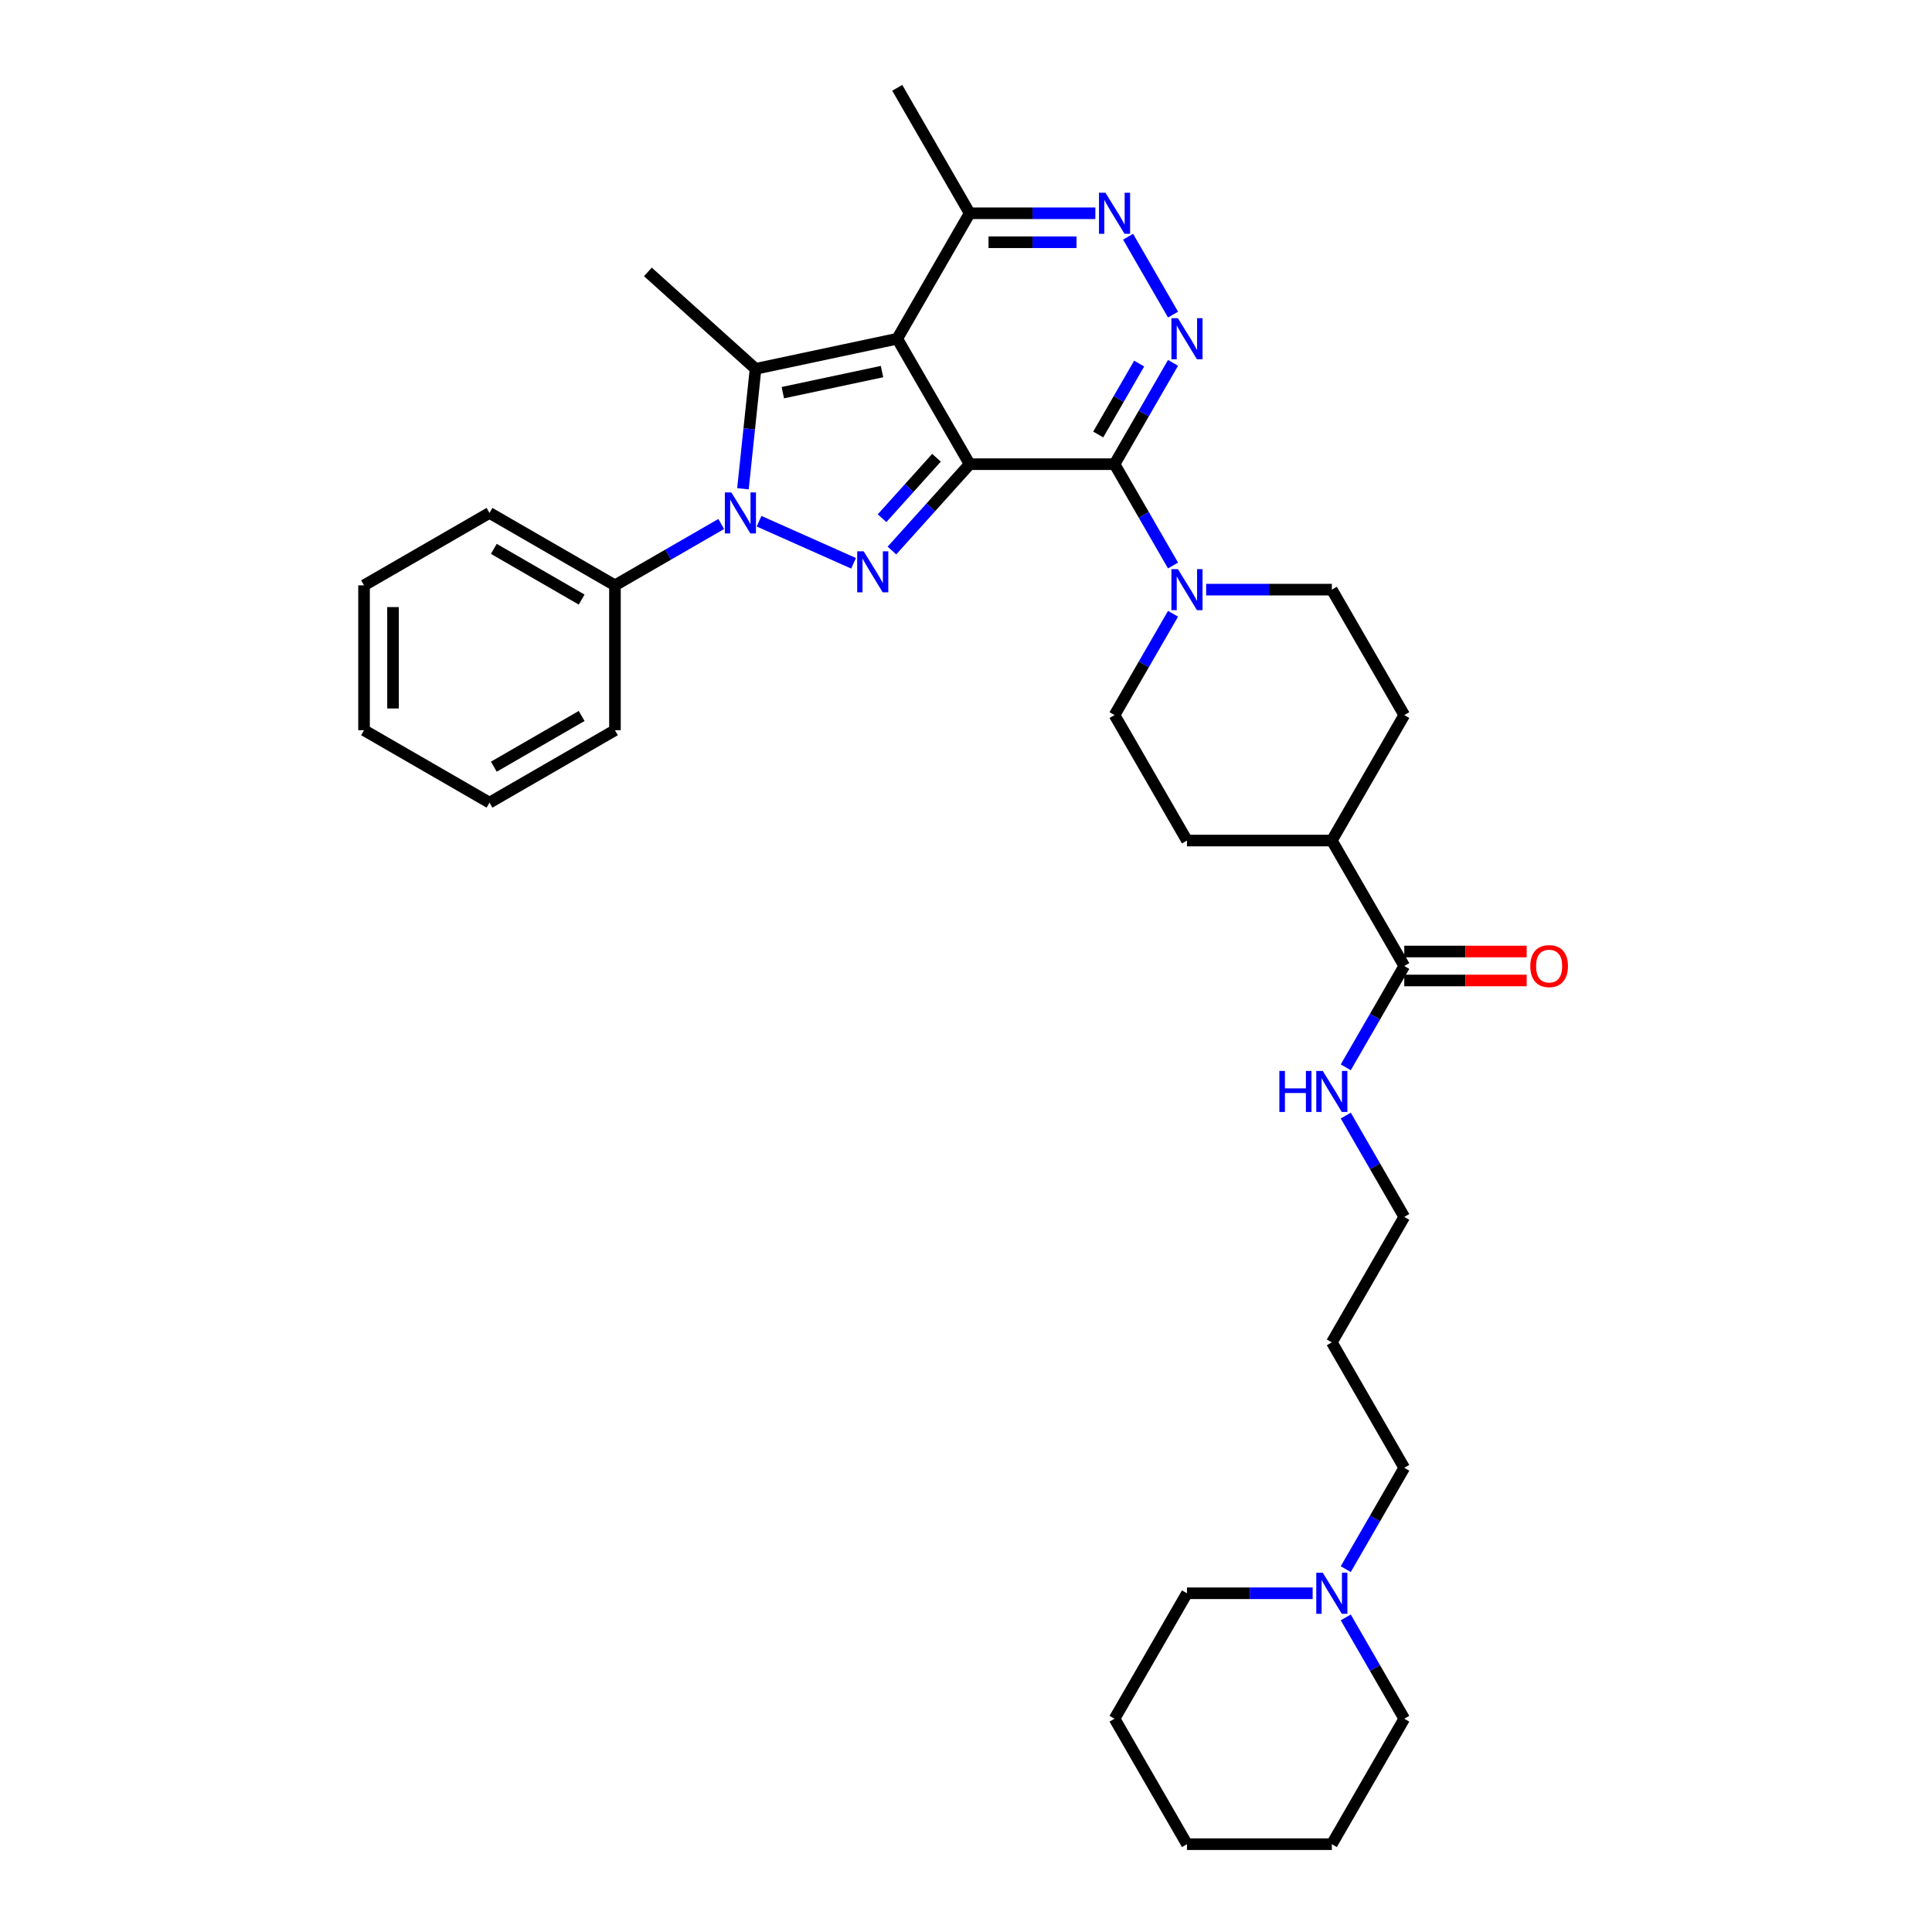 <?xml version='1.0' encoding='iso-8859-1'?>
<svg version='1.1' baseProfile='full'
              xmlns='http://www.w3.org/2000/svg'
                      xmlns:rdkit='http://www.rdkit.org/xml'
                      xmlns:xlink='http://www.w3.org/1999/xlink'
                  xml:space='preserve'
width='1000px' height='1000px' viewBox='0 0 1000 1000'>
<!-- END OF HEADER -->
<rect style='opacity:1.0;fill:#FFFFFF;stroke:none' width='1000' height='1000' x='0' y='0'> </rect>
<path class='bond-0' d='M 501.903,240.26 L 464.412,175.325' style='fill:none;fill-rule:evenodd;stroke:#000000;stroke-width:6px;stroke-linecap:butt;stroke-linejoin:miter;stroke-opacity:1' />
<path class='bond-1' d='M 501.903,240.26 L 481.781,262.608' style='fill:none;fill-rule:evenodd;stroke:#000000;stroke-width:6px;stroke-linecap:butt;stroke-linejoin:miter;stroke-opacity:1' />
<path class='bond-1' d='M 481.781,262.608 L 461.658,284.956' style='fill:none;fill-rule:evenodd;stroke:#0000FF;stroke-width:6px;stroke-linecap:butt;stroke-linejoin:miter;stroke-opacity:1' />
<path class='bond-1' d='M 484.722,236.93 L 470.636,252.573' style='fill:none;fill-rule:evenodd;stroke:#000000;stroke-width:6px;stroke-linecap:butt;stroke-linejoin:miter;stroke-opacity:1' />
<path class='bond-1' d='M 470.636,252.573 L 456.551,268.217' style='fill:none;fill-rule:evenodd;stroke:#0000FF;stroke-width:6px;stroke-linecap:butt;stroke-linejoin:miter;stroke-opacity:1' />
<path class='bond-2' d='M 501.903,240.26 L 576.883,240.26' style='fill:none;fill-rule:evenodd;stroke:#000000;stroke-width:6px;stroke-linecap:butt;stroke-linejoin:miter;stroke-opacity:1' />
<path class='bond-4' d='M 464.412,175.325 L 391.07,190.914' style='fill:none;fill-rule:evenodd;stroke:#000000;stroke-width:6px;stroke-linecap:butt;stroke-linejoin:miter;stroke-opacity:1' />
<path class='bond-4' d='M 456.529,192.331 L 405.19,203.244' style='fill:none;fill-rule:evenodd;stroke:#000000;stroke-width:6px;stroke-linecap:butt;stroke-linejoin:miter;stroke-opacity:1' />
<path class='bond-8' d='M 464.412,175.325 L 501.903,110.39' style='fill:none;fill-rule:evenodd;stroke:#000000;stroke-width:6px;stroke-linecap:butt;stroke-linejoin:miter;stroke-opacity:1' />
<path class='bond-3' d='M 441.804,291.561 L 392.889,269.783' style='fill:none;fill-rule:evenodd;stroke:#0000FF;stroke-width:6px;stroke-linecap:butt;stroke-linejoin:miter;stroke-opacity:1' />
<path class='bond-5' d='M 576.883,240.26 L 592.022,214.038' style='fill:none;fill-rule:evenodd;stroke:#000000;stroke-width:6px;stroke-linecap:butt;stroke-linejoin:miter;stroke-opacity:1' />
<path class='bond-5' d='M 592.022,214.038 L 607.161,187.816' style='fill:none;fill-rule:evenodd;stroke:#0000FF;stroke-width:6px;stroke-linecap:butt;stroke-linejoin:miter;stroke-opacity:1' />
<path class='bond-5' d='M 568.438,224.895 L 579.035,206.54' style='fill:none;fill-rule:evenodd;stroke:#000000;stroke-width:6px;stroke-linecap:butt;stroke-linejoin:miter;stroke-opacity:1' />
<path class='bond-5' d='M 579.035,206.54 L 589.633,188.185' style='fill:none;fill-rule:evenodd;stroke:#0000FF;stroke-width:6px;stroke-linecap:butt;stroke-linejoin:miter;stroke-opacity:1' />
<path class='bond-7' d='M 576.883,240.26 L 592.022,266.481' style='fill:none;fill-rule:evenodd;stroke:#000000;stroke-width:6px;stroke-linecap:butt;stroke-linejoin:miter;stroke-opacity:1' />
<path class='bond-7' d='M 592.022,266.481 L 607.161,292.703' style='fill:none;fill-rule:evenodd;stroke:#0000FF;stroke-width:6px;stroke-linecap:butt;stroke-linejoin:miter;stroke-opacity:1' />
<path class='bond-10' d='M 373.305,271.215 L 345.802,287.095' style='fill:none;fill-rule:evenodd;stroke:#0000FF;stroke-width:6px;stroke-linecap:butt;stroke-linejoin:miter;stroke-opacity:1' />
<path class='bond-10' d='M 345.802,287.095 L 318.298,302.974' style='fill:none;fill-rule:evenodd;stroke:#000000;stroke-width:6px;stroke-linecap:butt;stroke-linejoin:miter;stroke-opacity:1' />
<path class='bond-35' d='M 384.546,252.992 L 387.808,221.953' style='fill:none;fill-rule:evenodd;stroke:#0000FF;stroke-width:6px;stroke-linecap:butt;stroke-linejoin:miter;stroke-opacity:1' />
<path class='bond-35' d='M 387.808,221.953 L 391.07,190.914' style='fill:none;fill-rule:evenodd;stroke:#000000;stroke-width:6px;stroke-linecap:butt;stroke-linejoin:miter;stroke-opacity:1' />
<path class='bond-19' d='M 391.07,190.914 L 335.349,140.742' style='fill:none;fill-rule:evenodd;stroke:#000000;stroke-width:6px;stroke-linecap:butt;stroke-linejoin:miter;stroke-opacity:1' />
<path class='bond-6' d='M 607.161,162.833 L 583.887,122.521' style='fill:none;fill-rule:evenodd;stroke:#0000FF;stroke-width:6px;stroke-linecap:butt;stroke-linejoin:miter;stroke-opacity:1' />
<path class='bond-34' d='M 566.956,110.39 L 534.429,110.39' style='fill:none;fill-rule:evenodd;stroke:#0000FF;stroke-width:6px;stroke-linecap:butt;stroke-linejoin:miter;stroke-opacity:1' />
<path class='bond-34' d='M 534.429,110.39 L 501.903,110.39' style='fill:none;fill-rule:evenodd;stroke:#000000;stroke-width:6px;stroke-linecap:butt;stroke-linejoin:miter;stroke-opacity:1' />
<path class='bond-34' d='M 557.198,125.386 L 534.429,125.386' style='fill:none;fill-rule:evenodd;stroke:#0000FF;stroke-width:6px;stroke-linecap:butt;stroke-linejoin:miter;stroke-opacity:1' />
<path class='bond-34' d='M 534.429,125.386 L 511.661,125.386' style='fill:none;fill-rule:evenodd;stroke:#000000;stroke-width:6px;stroke-linecap:butt;stroke-linejoin:miter;stroke-opacity:1' />
<path class='bond-12' d='M 607.161,317.687 L 592.022,343.908' style='fill:none;fill-rule:evenodd;stroke:#0000FF;stroke-width:6px;stroke-linecap:butt;stroke-linejoin:miter;stroke-opacity:1' />
<path class='bond-12' d='M 592.022,343.908 L 576.883,370.13' style='fill:none;fill-rule:evenodd;stroke:#000000;stroke-width:6px;stroke-linecap:butt;stroke-linejoin:miter;stroke-opacity:1' />
<path class='bond-13' d='M 624.301,305.195 L 656.828,305.195' style='fill:none;fill-rule:evenodd;stroke:#0000FF;stroke-width:6px;stroke-linecap:butt;stroke-linejoin:miter;stroke-opacity:1' />
<path class='bond-13' d='M 656.828,305.195 L 689.354,305.195' style='fill:none;fill-rule:evenodd;stroke:#000000;stroke-width:6px;stroke-linecap:butt;stroke-linejoin:miter;stroke-opacity:1' />
<path class='bond-24' d='M 501.903,110.39 L 464.412,45.455' style='fill:none;fill-rule:evenodd;stroke:#000000;stroke-width:6px;stroke-linecap:butt;stroke-linejoin:miter;stroke-opacity:1' />
<path class='bond-9' d='M 726.844,500 L 689.354,435.065' style='fill:none;fill-rule:evenodd;stroke:#000000;stroke-width:6px;stroke-linecap:butt;stroke-linejoin:miter;stroke-opacity:1' />
<path class='bond-15' d='M 726.844,507.498 L 758.524,507.498' style='fill:none;fill-rule:evenodd;stroke:#000000;stroke-width:6px;stroke-linecap:butt;stroke-linejoin:miter;stroke-opacity:1' />
<path class='bond-15' d='M 758.524,507.498 L 790.203,507.498' style='fill:none;fill-rule:evenodd;stroke:#FF0000;stroke-width:6px;stroke-linecap:butt;stroke-linejoin:miter;stroke-opacity:1' />
<path class='bond-15' d='M 726.844,492.502 L 758.524,492.502' style='fill:none;fill-rule:evenodd;stroke:#000000;stroke-width:6px;stroke-linecap:butt;stroke-linejoin:miter;stroke-opacity:1' />
<path class='bond-15' d='M 758.524,492.502 L 790.203,492.502' style='fill:none;fill-rule:evenodd;stroke:#FF0000;stroke-width:6px;stroke-linecap:butt;stroke-linejoin:miter;stroke-opacity:1' />
<path class='bond-18' d='M 726.844,500 L 711.705,526.222' style='fill:none;fill-rule:evenodd;stroke:#000000;stroke-width:6px;stroke-linecap:butt;stroke-linejoin:miter;stroke-opacity:1' />
<path class='bond-18' d='M 711.705,526.222 L 696.566,552.443' style='fill:none;fill-rule:evenodd;stroke:#0000FF;stroke-width:6px;stroke-linecap:butt;stroke-linejoin:miter;stroke-opacity:1' />
<path class='bond-26' d='M 318.298,302.974 L 253.363,265.484' style='fill:none;fill-rule:evenodd;stroke:#000000;stroke-width:6px;stroke-linecap:butt;stroke-linejoin:miter;stroke-opacity:1' />
<path class='bond-26' d='M 301.059,310.338 L 255.605,284.094' style='fill:none;fill-rule:evenodd;stroke:#000000;stroke-width:6px;stroke-linecap:butt;stroke-linejoin:miter;stroke-opacity:1' />
<path class='bond-27' d='M 318.298,302.974 L 318.298,377.955' style='fill:none;fill-rule:evenodd;stroke:#000000;stroke-width:6px;stroke-linecap:butt;stroke-linejoin:miter;stroke-opacity:1' />
<path class='bond-11' d='M 696.566,812.184 L 711.705,785.962' style='fill:none;fill-rule:evenodd;stroke:#0000FF;stroke-width:6px;stroke-linecap:butt;stroke-linejoin:miter;stroke-opacity:1' />
<path class='bond-11' d='M 711.705,785.962 L 726.844,759.74' style='fill:none;fill-rule:evenodd;stroke:#000000;stroke-width:6px;stroke-linecap:butt;stroke-linejoin:miter;stroke-opacity:1' />
<path class='bond-22' d='M 679.427,824.675 L 646.9,824.675' style='fill:none;fill-rule:evenodd;stroke:#0000FF;stroke-width:6px;stroke-linecap:butt;stroke-linejoin:miter;stroke-opacity:1' />
<path class='bond-22' d='M 646.9,824.675 L 614.374,824.675' style='fill:none;fill-rule:evenodd;stroke:#000000;stroke-width:6px;stroke-linecap:butt;stroke-linejoin:miter;stroke-opacity:1' />
<path class='bond-23' d='M 696.566,837.167 L 711.705,863.389' style='fill:none;fill-rule:evenodd;stroke:#0000FF;stroke-width:6px;stroke-linecap:butt;stroke-linejoin:miter;stroke-opacity:1' />
<path class='bond-23' d='M 711.705,863.389 L 726.844,889.61' style='fill:none;fill-rule:evenodd;stroke:#000000;stroke-width:6px;stroke-linecap:butt;stroke-linejoin:miter;stroke-opacity:1' />
<path class='bond-16' d='M 576.883,370.13 L 614.374,435.065' style='fill:none;fill-rule:evenodd;stroke:#000000;stroke-width:6px;stroke-linecap:butt;stroke-linejoin:miter;stroke-opacity:1' />
<path class='bond-17' d='M 689.354,305.195 L 726.844,370.13' style='fill:none;fill-rule:evenodd;stroke:#000000;stroke-width:6px;stroke-linecap:butt;stroke-linejoin:miter;stroke-opacity:1' />
<path class='bond-14' d='M 689.354,435.065 L 726.844,370.13' style='fill:none;fill-rule:evenodd;stroke:#000000;stroke-width:6px;stroke-linecap:butt;stroke-linejoin:miter;stroke-opacity:1' />
<path class='bond-36' d='M 689.354,435.065 L 614.374,435.065' style='fill:none;fill-rule:evenodd;stroke:#000000;stroke-width:6px;stroke-linecap:butt;stroke-linejoin:miter;stroke-opacity:1' />
<path class='bond-25' d='M 696.566,577.427 L 711.705,603.648' style='fill:none;fill-rule:evenodd;stroke:#0000FF;stroke-width:6px;stroke-linecap:butt;stroke-linejoin:miter;stroke-opacity:1' />
<path class='bond-25' d='M 711.705,603.648 L 726.844,629.87' style='fill:none;fill-rule:evenodd;stroke:#000000;stroke-width:6px;stroke-linecap:butt;stroke-linejoin:miter;stroke-opacity:1' />
<path class='bond-20' d='M 726.844,759.74 L 689.354,694.805' style='fill:none;fill-rule:evenodd;stroke:#000000;stroke-width:6px;stroke-linecap:butt;stroke-linejoin:miter;stroke-opacity:1' />
<path class='bond-21' d='M 689.354,694.805 L 726.844,629.87' style='fill:none;fill-rule:evenodd;stroke:#000000;stroke-width:6px;stroke-linecap:butt;stroke-linejoin:miter;stroke-opacity:1' />
<path class='bond-29' d='M 614.374,824.675 L 576.883,889.61' style='fill:none;fill-rule:evenodd;stroke:#000000;stroke-width:6px;stroke-linecap:butt;stroke-linejoin:miter;stroke-opacity:1' />
<path class='bond-28' d='M 726.844,889.61 L 689.354,954.545' style='fill:none;fill-rule:evenodd;stroke:#000000;stroke-width:6px;stroke-linecap:butt;stroke-linejoin:miter;stroke-opacity:1' />
<path class='bond-31' d='M 253.363,265.484 L 188.428,302.974' style='fill:none;fill-rule:evenodd;stroke:#000000;stroke-width:6px;stroke-linecap:butt;stroke-linejoin:miter;stroke-opacity:1' />
<path class='bond-30' d='M 318.298,377.955 L 253.363,415.445' style='fill:none;fill-rule:evenodd;stroke:#000000;stroke-width:6px;stroke-linecap:butt;stroke-linejoin:miter;stroke-opacity:1' />
<path class='bond-30' d='M 301.059,370.591 L 255.605,396.834' style='fill:none;fill-rule:evenodd;stroke:#000000;stroke-width:6px;stroke-linecap:butt;stroke-linejoin:miter;stroke-opacity:1' />
<path class='bond-33' d='M 689.354,954.545 L 614.374,954.545' style='fill:none;fill-rule:evenodd;stroke:#000000;stroke-width:6px;stroke-linecap:butt;stroke-linejoin:miter;stroke-opacity:1' />
<path class='bond-38' d='M 576.883,889.61 L 614.374,954.545' style='fill:none;fill-rule:evenodd;stroke:#000000;stroke-width:6px;stroke-linecap:butt;stroke-linejoin:miter;stroke-opacity:1' />
<path class='bond-32' d='M 253.363,415.445 L 188.428,377.955' style='fill:none;fill-rule:evenodd;stroke:#000000;stroke-width:6px;stroke-linecap:butt;stroke-linejoin:miter;stroke-opacity:1' />
<path class='bond-37' d='M 188.428,302.974 L 188.428,377.955' style='fill:none;fill-rule:evenodd;stroke:#000000;stroke-width:6px;stroke-linecap:butt;stroke-linejoin:miter;stroke-opacity:1' />
<path class='bond-37' d='M 203.424,314.221 L 203.424,366.708' style='fill:none;fill-rule:evenodd;stroke:#000000;stroke-width:6px;stroke-linecap:butt;stroke-linejoin:miter;stroke-opacity:1' />
<path  class='atom-2' d='M 447.037 285.364
L 453.995 296.611
Q 454.685 297.721, 455.795 299.73
Q 456.905 301.74, 456.965 301.86
L 456.965 285.364
L 459.784 285.364
L 459.784 306.598
L 456.875 306.598
L 449.407 294.302
Q 448.537 292.862, 447.607 291.212
Q 446.707 289.563, 446.437 289.053
L 446.437 306.598
L 443.678 306.598
L 443.678 285.364
L 447.037 285.364
' fill='#0000FF'/>
<path  class='atom-4' d='M 378.539 254.867
L 385.497 266.114
Q 386.187 267.223, 387.297 269.233
Q 388.406 271.242, 388.466 271.362
L 388.466 254.867
L 391.286 254.867
L 391.286 276.101
L 388.376 276.101
L 380.908 263.804
Q 380.039 262.365, 379.109 260.715
Q 378.209 259.065, 377.939 258.556
L 377.939 276.101
L 375.18 276.101
L 375.18 254.867
L 378.539 254.867
' fill='#0000FF'/>
<path  class='atom-6' d='M 609.68 164.707
L 616.638 175.955
Q 617.328 177.064, 618.437 179.074
Q 619.547 181.083, 619.607 181.203
L 619.607 164.707
L 622.426 164.707
L 622.426 185.942
L 619.517 185.942
L 612.049 173.645
Q 611.179 172.205, 610.25 170.556
Q 609.35 168.906, 609.08 168.396
L 609.08 185.942
L 606.321 185.942
L 606.321 164.707
L 609.68 164.707
' fill='#0000FF'/>
<path  class='atom-7' d='M 572.189 99.772
L 579.148 111.019
Q 579.838 112.129, 580.947 114.139
Q 582.057 116.148, 582.117 116.268
L 582.117 99.772
L 584.936 99.772
L 584.936 121.007
L 582.027 121.007
L 574.559 108.71
Q 573.689 107.27, 572.759 105.621
Q 571.86 103.971, 571.59 103.461
L 571.59 121.007
L 568.83 121.007
L 568.83 99.772
L 572.189 99.772
' fill='#0000FF'/>
<path  class='atom-8' d='M 609.68 294.578
L 616.638 305.825
Q 617.328 306.934, 618.437 308.944
Q 619.547 310.953, 619.607 311.073
L 619.607 294.578
L 622.426 294.578
L 622.426 315.812
L 619.517 315.812
L 612.049 303.515
Q 611.179 302.076, 610.25 300.426
Q 609.35 298.776, 609.08 298.267
L 609.08 315.812
L 606.321 315.812
L 606.321 294.578
L 609.68 294.578
' fill='#0000FF'/>
<path  class='atom-12' d='M 684.66 814.058
L 691.619 825.305
Q 692.308 826.415, 693.418 828.424
Q 694.528 830.434, 694.588 830.554
L 694.588 814.058
L 697.407 814.058
L 697.407 835.293
L 694.498 835.293
L 687.03 822.996
Q 686.16 821.556, 685.23 819.907
Q 684.33 818.257, 684.06 817.747
L 684.06 835.293
L 681.301 835.293
L 681.301 814.058
L 684.66 814.058
' fill='#0000FF'/>
<path  class='atom-16' d='M 792.077 500.06
Q 792.077 494.961, 794.597 492.112
Q 797.116 489.263, 801.825 489.263
Q 806.534 489.263, 809.053 492.112
Q 811.572 494.961, 811.572 500.06
Q 811.572 505.219, 809.023 508.158
Q 806.474 511.067, 801.825 511.067
Q 797.146 511.067, 794.597 508.158
Q 792.077 505.249, 792.077 500.06
M 801.825 508.668
Q 805.064 508.668, 806.804 506.508
Q 808.573 504.319, 808.573 500.06
Q 808.573 495.891, 806.804 493.792
Q 805.064 491.662, 801.825 491.662
Q 798.586 491.662, 796.816 493.762
Q 795.077 495.861, 795.077 500.06
Q 795.077 504.349, 796.816 506.508
Q 798.586 508.668, 801.825 508.668
' fill='#FF0000'/>
<path  class='atom-19' d='M 662.196 554.318
L 665.075 554.318
L 665.075 563.345
L 675.933 563.345
L 675.933 554.318
L 678.812 554.318
L 678.812 575.552
L 675.933 575.552
L 675.933 565.745
L 665.075 565.745
L 665.075 575.552
L 662.196 575.552
L 662.196 554.318
' fill='#0000FF'/>
<path  class='atom-19' d='M 684.66 554.318
L 691.619 565.565
Q 692.308 566.675, 693.418 568.684
Q 694.528 570.694, 694.588 570.814
L 694.588 554.318
L 697.407 554.318
L 697.407 575.552
L 694.498 575.552
L 687.03 563.256
Q 686.16 561.816, 685.23 560.166
Q 684.33 558.517, 684.06 558.007
L 684.06 575.552
L 681.301 575.552
L 681.301 554.318
L 684.66 554.318
' fill='#0000FF'/>
</svg>
